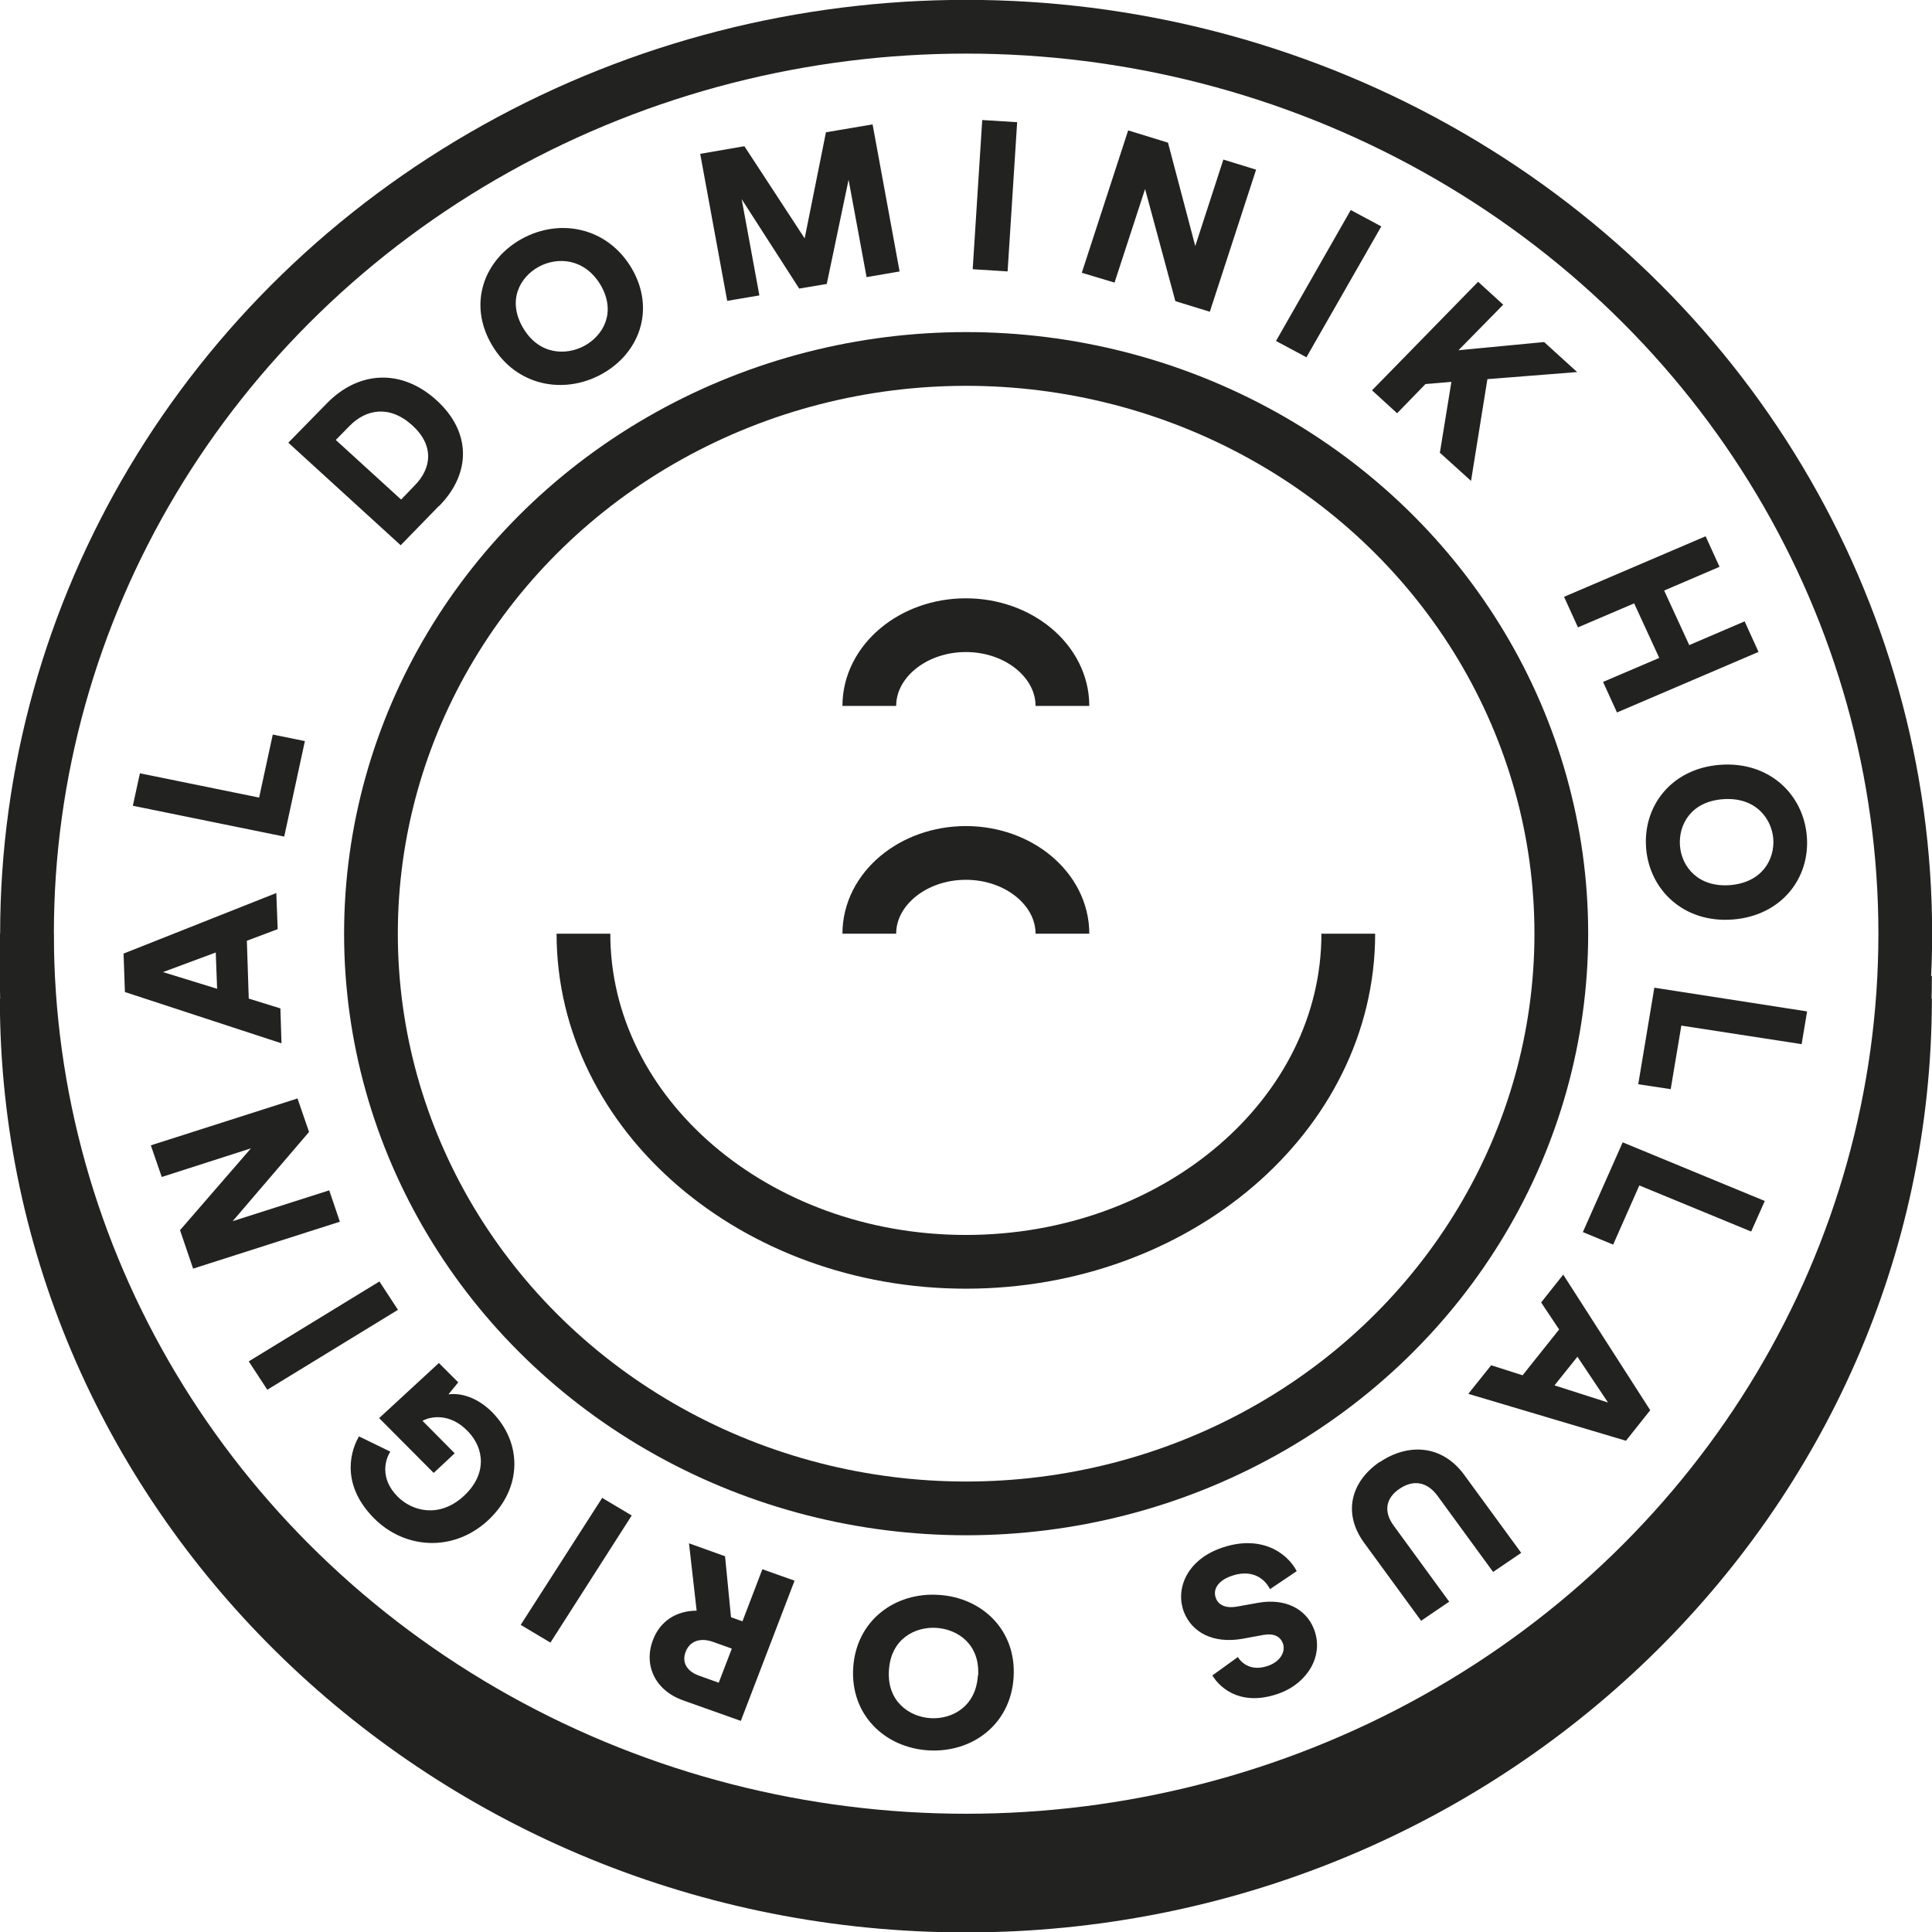 <?xml version="1.0" encoding="UTF-8"?><svg id="Ebene_1" xmlns="http://www.w3.org/2000/svg" viewBox="0 0 70.83 70.84"><defs><style>.cls-1{fill:none;stroke:#222221;stroke-width:1.97px;}.cls-2{fill:#222221;stroke-width:0px;}</style></defs><ellipse class="cls-1" cx="35.42" cy="34.23" rx="34.43" ry="33.25"/><ellipse class="cls-1" cx="35.42" cy="34.23" rx="21.82" ry="21.07"/><path class="cls-1" d="m21.39,34.23c0,6.63,6.29,12.03,14.02,12.03s14.02-5.39,14.02-12.03"/><path class="cls-1" d="m38.95,25.88c0-1.63-1.59-2.96-3.54-2.96s-3.54,1.33-3.54,2.96"/><path class="cls-1" d="m38.95,34.23c0-1.63-1.59-2.96-3.54-2.96s-3.54,1.33-3.54,2.96"/><path class="cls-2" d="m11.18,27.17l-1.18-.24-.5,2.31-4.37-.89-.26,1.19,5.55,1.13.76-3.51Zm-5.21,8.47l1.94-.72.05,1.33-1.98-.61Zm4.21-1.57l-.05-1.33-5.6,2.22.05,1.41,5.74,1.88-.04-1.28-1.16-.36-.07-2.12,1.14-.43Zm.73,6.2l-5.38,1.72.4,1.16,3.27-1.05-2.6,3,.48,1.41,5.38-1.72-.39-1.15-3.54,1.13,2.8-3.27-.42-1.22Zm3,6.71l-4.79,2.93.68,1.04,4.79-2.93-.68-1.04Zm2.18,2.99l-2.19,2.02,2,2.01.77-.72-1.18-1.19c.28-.16.99-.3,1.64.36.64.64.73,1.6-.12,2.39-.91.84-1.91.56-2.44.02-.65-.66-.45-1.35-.26-1.64l-1.15-.56c-.4.7-.57,1.87.55,3,1.11,1.12,2.89,1.27,4.18.08,1.29-1.2,1.24-2.87.15-3.97-.56-.56-1.17-.71-1.6-.65l.36-.44-.71-.71Zm5.99,4.94l-2.99,4.66,1.09.65,2.98-4.66-1.09-.65Zm4.75,5.53l-.48,1.25-.7-.25c-.49-.17-.66-.51-.51-.89.14-.36.5-.53.99-.36l.7.25Zm-.26-3.39l-1.31-.47.28,2.47c-.74,0-1.34.38-1.6,1.07-.35.91.06,1.85,1.11,2.22l2.11.75,1.97-5.14-1.18-.42-.73,1.91-.42-.15-.22-2.25Zm10.59,4.44c.11-1.73-1.16-2.93-2.76-3.02-1.59-.1-3.01.94-3.12,2.67-.11,1.73,1.16,2.93,2.75,3.03,1.6.1,3.02-.94,3.13-2.67m-1.31-.07c-.07,1.14-.95,1.61-1.74,1.56-.78-.05-1.6-.62-1.52-1.76.07-1.14.95-1.6,1.74-1.55.79.05,1.6.61,1.53,1.75m8.59,0c.35.56,1.16,1.13,2.48.64,1.01-.38,1.62-1.38,1.24-2.35-.3-.76-1.08-1.13-2.04-.96l-.78.14c-.38.07-.67-.04-.77-.3-.13-.32.07-.64.53-.81.72-.27,1.22.02,1.45.47l.98-.66c-.36-.69-1.35-1.37-2.82-.83-1.26.47-1.63,1.54-1.31,2.34.29.73,1.06,1.16,2.14.97l.76-.14c.39-.07.62.05.72.3.11.28-.06.65-.51.82-.64.24-1-.09-1.14-.31l-.94.68Zm6.14-7.84c-1.02.69-1.4,1.84-.58,2.97l2.09,2.86,1.03-.7-2.03-2.78c-.4-.54-.28-1.03.21-1.36.49-.33,1-.28,1.4.27l2.03,2.78,1.03-.7-2.09-2.86c-.82-1.12-2.07-1.16-3.09-.47m8.37-2.18l-1.97-.63.84-1.05,1.13,1.69Zm-4.29-1.37l-.84,1.05,5.78,1.72.89-1.12-3.19-4.97-.81,1.02.66.99-1.34,1.68-1.16-.37Zm3.36-4.88l1.11.46.96-2.17,4.1,1.69.5-1.12-5.21-2.15-1.46,3.29Zm2.03-5.42l1.19.18.39-2.33,4.41.68.2-1.2-5.6-.87-.59,3.54Zm2.99-11.71c-1.79.14-2.83,1.53-2.7,3.07.13,1.53,1.39,2.74,3.18,2.6,1.79-.14,2.84-1.53,2.71-3.06-.13-1.54-1.39-2.75-3.19-2.61m.11,1.26c1.18-.09,1.78.68,1.85,1.44.06.76-.4,1.61-1.58,1.71-1.18.09-1.78-.68-1.84-1.44-.06-.76.39-1.62,1.57-1.71m-3.88-3.18l5.19-2.22-.51-1.12-2.03.87-.92-2,2.03-.87-.51-1.12-5.19,2.22.51,1.12,2.06-.88.92,2-2.06.88.51,1.12Zm-6.5-9.53l1.15,1.04.6-3.73,3.29-.26-1.21-1.1-3.14.3,1.64-1.67-.92-.84-3.89,3.98.92.84,1.04-1.07.95-.08-.42,2.58Zm-4.88-3.5l2.74-4.79-1.12-.6-2.74,4.8,1.12.6Zm-3.55-1.65l1.7-5.22-1.2-.37-1.03,3.17-1-3.79-1.46-.45-1.7,5.22,1.2.36,1.12-3.43,1.11,4.11,1.27.39Zm-7.41-1.49l.35-5.47-1.28-.08-.35,5.47,1.28.08Zm-3.96,0l-.99-5.39-1.71.29-.78,3.89-2.21-3.38-1.62.28.99,5.39,1.18-.2-.65-3.53,2.11,3.28,1.01-.17.8-3.82.66,3.57,1.22-.21Zm-14.95,2.69c.88,1.51,2.63,1.84,4.02,1.08,1.39-.76,1.99-2.37,1.11-3.88-.89-1.51-2.63-1.85-4.02-1.09-1.39.76-2,2.38-1.11,3.89m1.14-.63c-.58-1-.11-1.85.58-2.23.68-.37,1.68-.32,2.27.67.58,1,.1,1.84-.58,2.22-.69.38-1.69.34-2.27-.66m-3.07,6.54c1.18-1.2,1.18-2.72-.1-3.88-1.28-1.16-2.85-1.08-4.02.12l-1.41,1.44,4.12,3.76,1.4-1.44Zm-1.4-.24l-2.39-2.18.51-.52c.6-.61,1.46-.77,2.29-.02.83.75.7,1.59.1,2.2l-.5.52Z"/><path class="cls-1" d="m.98,36.61c0,18.33,15.45,33.25,34.43,33.25s34.43-14.92,34.43-33.25"/><path class="cls-1" d="m.98,34.23v1.55c0,18.33,15.45,33.25,34.43,33.25s34.43-14.92,34.43-33.25"/></svg>